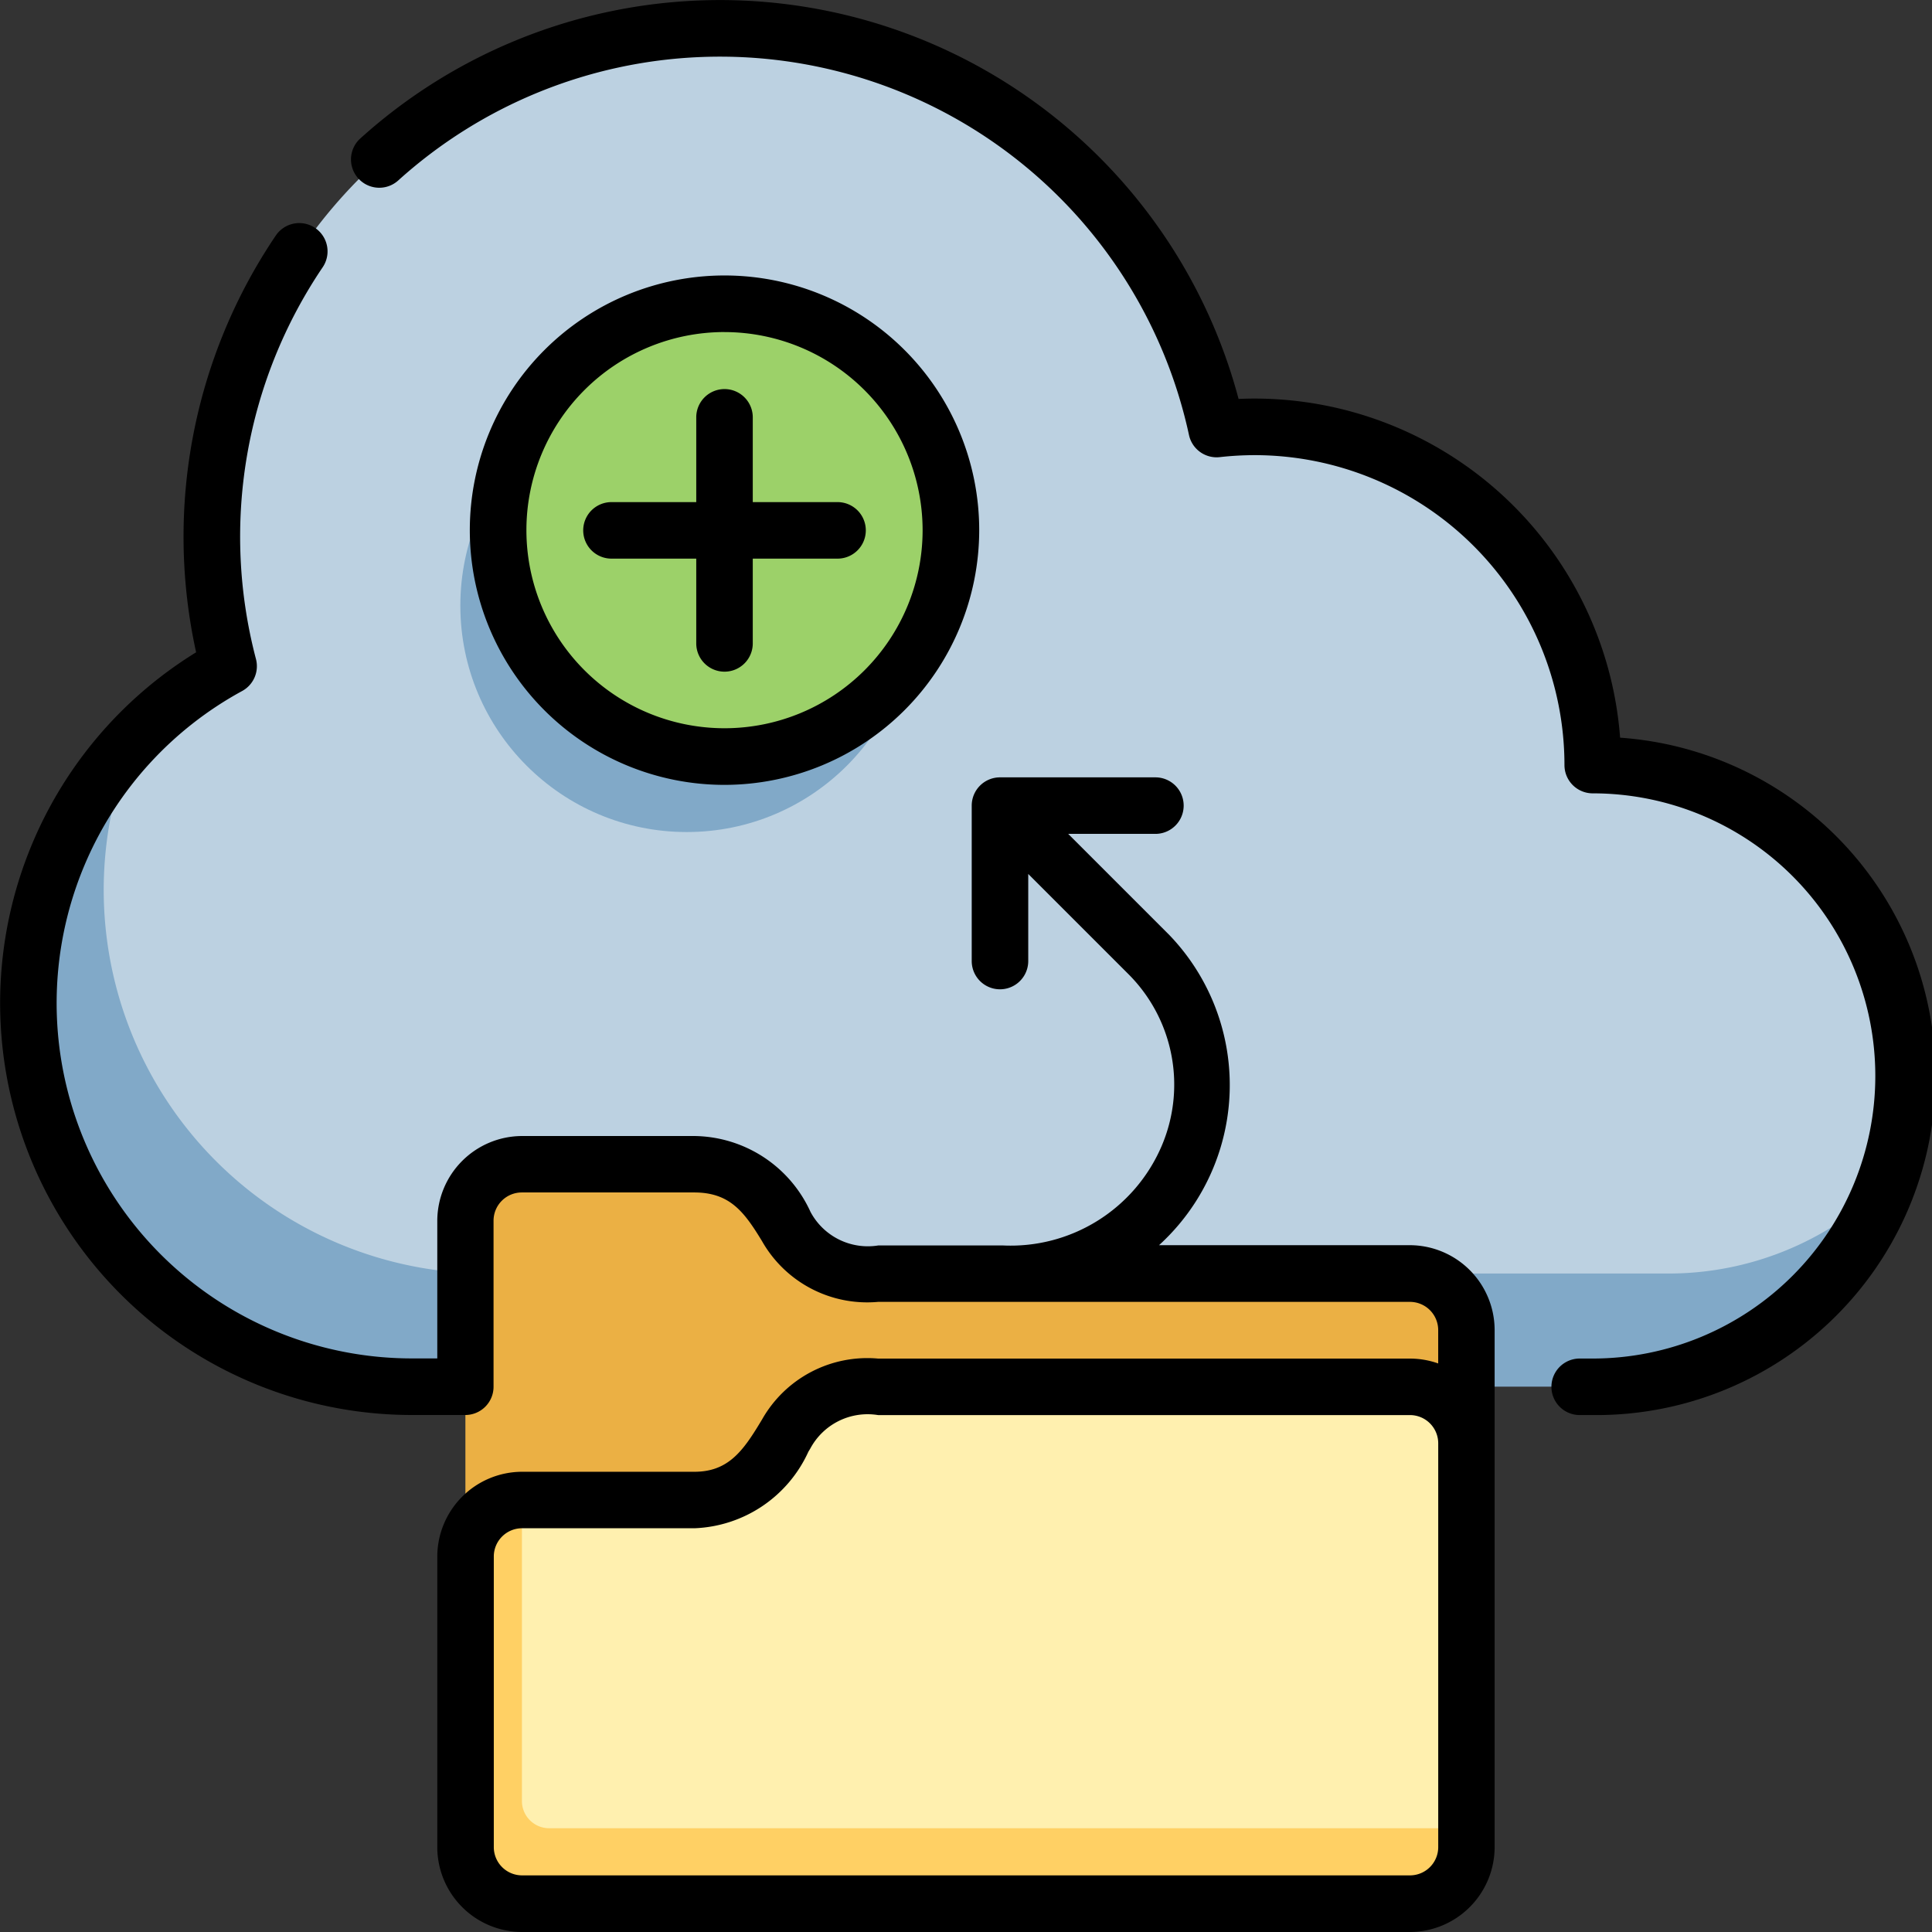 <svg xmlns="http://www.w3.org/2000/svg" width="68.367" height="68.367" viewBox="0 0 68.367 68.367">
  <rect x="0" y="0" width="68.367" height="68.367" fill="#333333" stroke="none"/>
  <g id="copia-de-respaldo_1_" data-name="copia-de-respaldo (1)" transform="translate(0)">
    <g id="Grupo_537" data-name="Grupo 537" transform="translate(1.001 1.001)">
      <path id="Trazado_1836" data-name="Trazado 1836" d="M11.289,195.426A13.571,13.571,0,0,0,21.073,218.4H62.861a11,11,0,0,0,10.271-7.057c-1.975,1.889-62.562-14.265-61.844-15.92Z" transform="translate(-7.5 -170.332)" fill="#81a9c8"/>
      <path id="Trazado_1837" data-name="Trazado 1837" d="M80.191,33.565A11.962,11.962,0,0,0,66.882,21.68a17.984,17.984,0,1,0-34.966,8.393,13.622,13.622,0,0,0-3.3,2.521A13.576,13.576,0,0,0,41.073,51.565H82.861a10.962,10.962,0,0,0,7.6-3.051A11,11,0,0,0,80.191,33.565Z" transform="translate(-24.829 -7.5)" fill="#bcd1e1"/>
      <circle id="Elipse_153" data-name="Elipse 153" cx="8.012" cy="8.012" r="8.012" transform="translate(15.289 12.418)" fill="#81a9c8"/>
      <circle id="Elipse_154" data-name="Elipse 154" cx="8.012" cy="8.012" r="8.012" transform="translate(16.624 9.748)" fill="#9cd169"/>
      <path id="Trazado_1838" data-name="Trazado 1838" d="M158.775,318.381v-4.006a2.009,2.009,0,0,0-2-2H137.951A3.294,3.294,0,0,1,134.7,310.7a3.622,3.622,0,0,0-3.251-2.2h-6.1a2.009,2.009,0,0,0-2,2v11.884Z" transform="translate(-107.881 -268.308)" fill="#ebb044"/>
      <path id="Trazado_1839" data-name="Trazado 1839" d="M125.353,397.5a2.009,2.009,0,0,0-2,2v10.282a2.009,2.009,0,0,0,2,2h31.42a2.009,2.009,0,0,0,2-2v-.668Z" transform="translate(-107.881 -345.423)" fill="#ffd064"/>
      <path id="Trazado_1840" data-name="Trazado 1840" d="M169.77,367.5H150.948a3.294,3.294,0,0,0-3.251,1.669c-.563.926-1.338,2.337-3.251,2.337h-6.1v10.656a.964.964,0,0,0,.961.961h32.462V369.5a2.009,2.009,0,0,0-2-2Z" transform="translate(-120.878 -319.429)" fill="#fff0af"/>
    </g>
    <g id="Grupo_538" data-name="Grupo 538" transform="translate(0 0)">
      <path id="Trazado_1841" data-name="Trazado 1841" d="M49.893,68.367H18.474a3.008,3.008,0,0,1-3-3V55.081a3.008,3.008,0,0,1,3-3h6.1c1.183,0,1.711-.723,2.328-1.744l.067-.111a4.279,4.279,0,0,1,4.107-2.15H49.893a2.992,2.992,0,0,1,1,.172V47.069a1,1,0,0,0-1-1H31.072a4.279,4.279,0,0,1-4.107-2.15c-.632-1.04-1.14-1.722-2.4-1.722h-6.1a1,1,0,0,0-1,1v5.875a1,1,0,0,1-1,1h-1.9A14.576,14.576,0,0,1,6.94,23.083,19.023,19.023,0,0,1,9.761,8.333a1,1,0,1,1,1.657,1.125A17.019,17.019,0,0,0,9.057,23.319a1,1,0,0,1-.489,1.134,12.573,12.573,0,0,0,6.006,23.617h.9V43.2a3.008,3.008,0,0,1,3-3h6.1a4.572,4.572,0,0,1,4.107,2.685,2.3,2.3,0,0,0,2.4,1.187h4.4a5.813,5.813,0,0,0,5.623-3.512A5.526,5.526,0,0,0,39.96,34.5l-3.574-3.574v3.082a1,1,0,0,1-2,0v-5.5a1,1,0,0,1,1-1h5.5a1,1,0,1,1,0,2H37.8l3.574,3.574a7.663,7.663,0,0,1-.36,10.981h8.876a3.008,3.008,0,0,1,3,3V65.363A3.008,3.008,0,0,1,49.893,68.367ZM18.474,54.08a1,1,0,0,0-1,1V65.363a1,1,0,0,0,1,1h31.42a1,1,0,0,0,1-1V51.075a1,1,0,0,0-1-1H31.072a2.3,2.3,0,0,0-2.4,1.187l-.065.107A4.621,4.621,0,0,1,24.57,54.08Zm37.889-4.006H55.9a1,1,0,1,1,0-2h.461a10,10,0,1,0,0-20,1,1,0,0,1-1-1A10.972,10.972,0,0,0,44.4,16.106a11.177,11.177,0,0,0-1.235.07,1,1,0,0,1-1.091-.784A16.982,16.982,0,0,0,14.093,6.385,1,1,0,1,1,12.75,4.9a18.987,18.987,0,0,1,31.079,9.217q.288-.013.573-.013a12.98,12.98,0,0,1,12.928,12,12,12,0,0,1-.966,23.97Zm-30.725-22.3a9.013,9.013,0,1,1,9.013-9.013A9.023,9.023,0,0,1,25.638,27.774Zm0-16.024a7.01,7.01,0,1,0,7.01,7.01A7.018,7.018,0,0,0,25.638,11.751Zm0,12.018a1,1,0,0,1-1-1v-3h-3a1,1,0,1,1,0-2h3v-3a1,1,0,0,1,2,0v3h3a1,1,0,1,1,0,2h-3v3A1,1,0,0,1,25.638,23.768Z" transform="translate(0 0)"/>
    </g>
  </g>
</svg>
